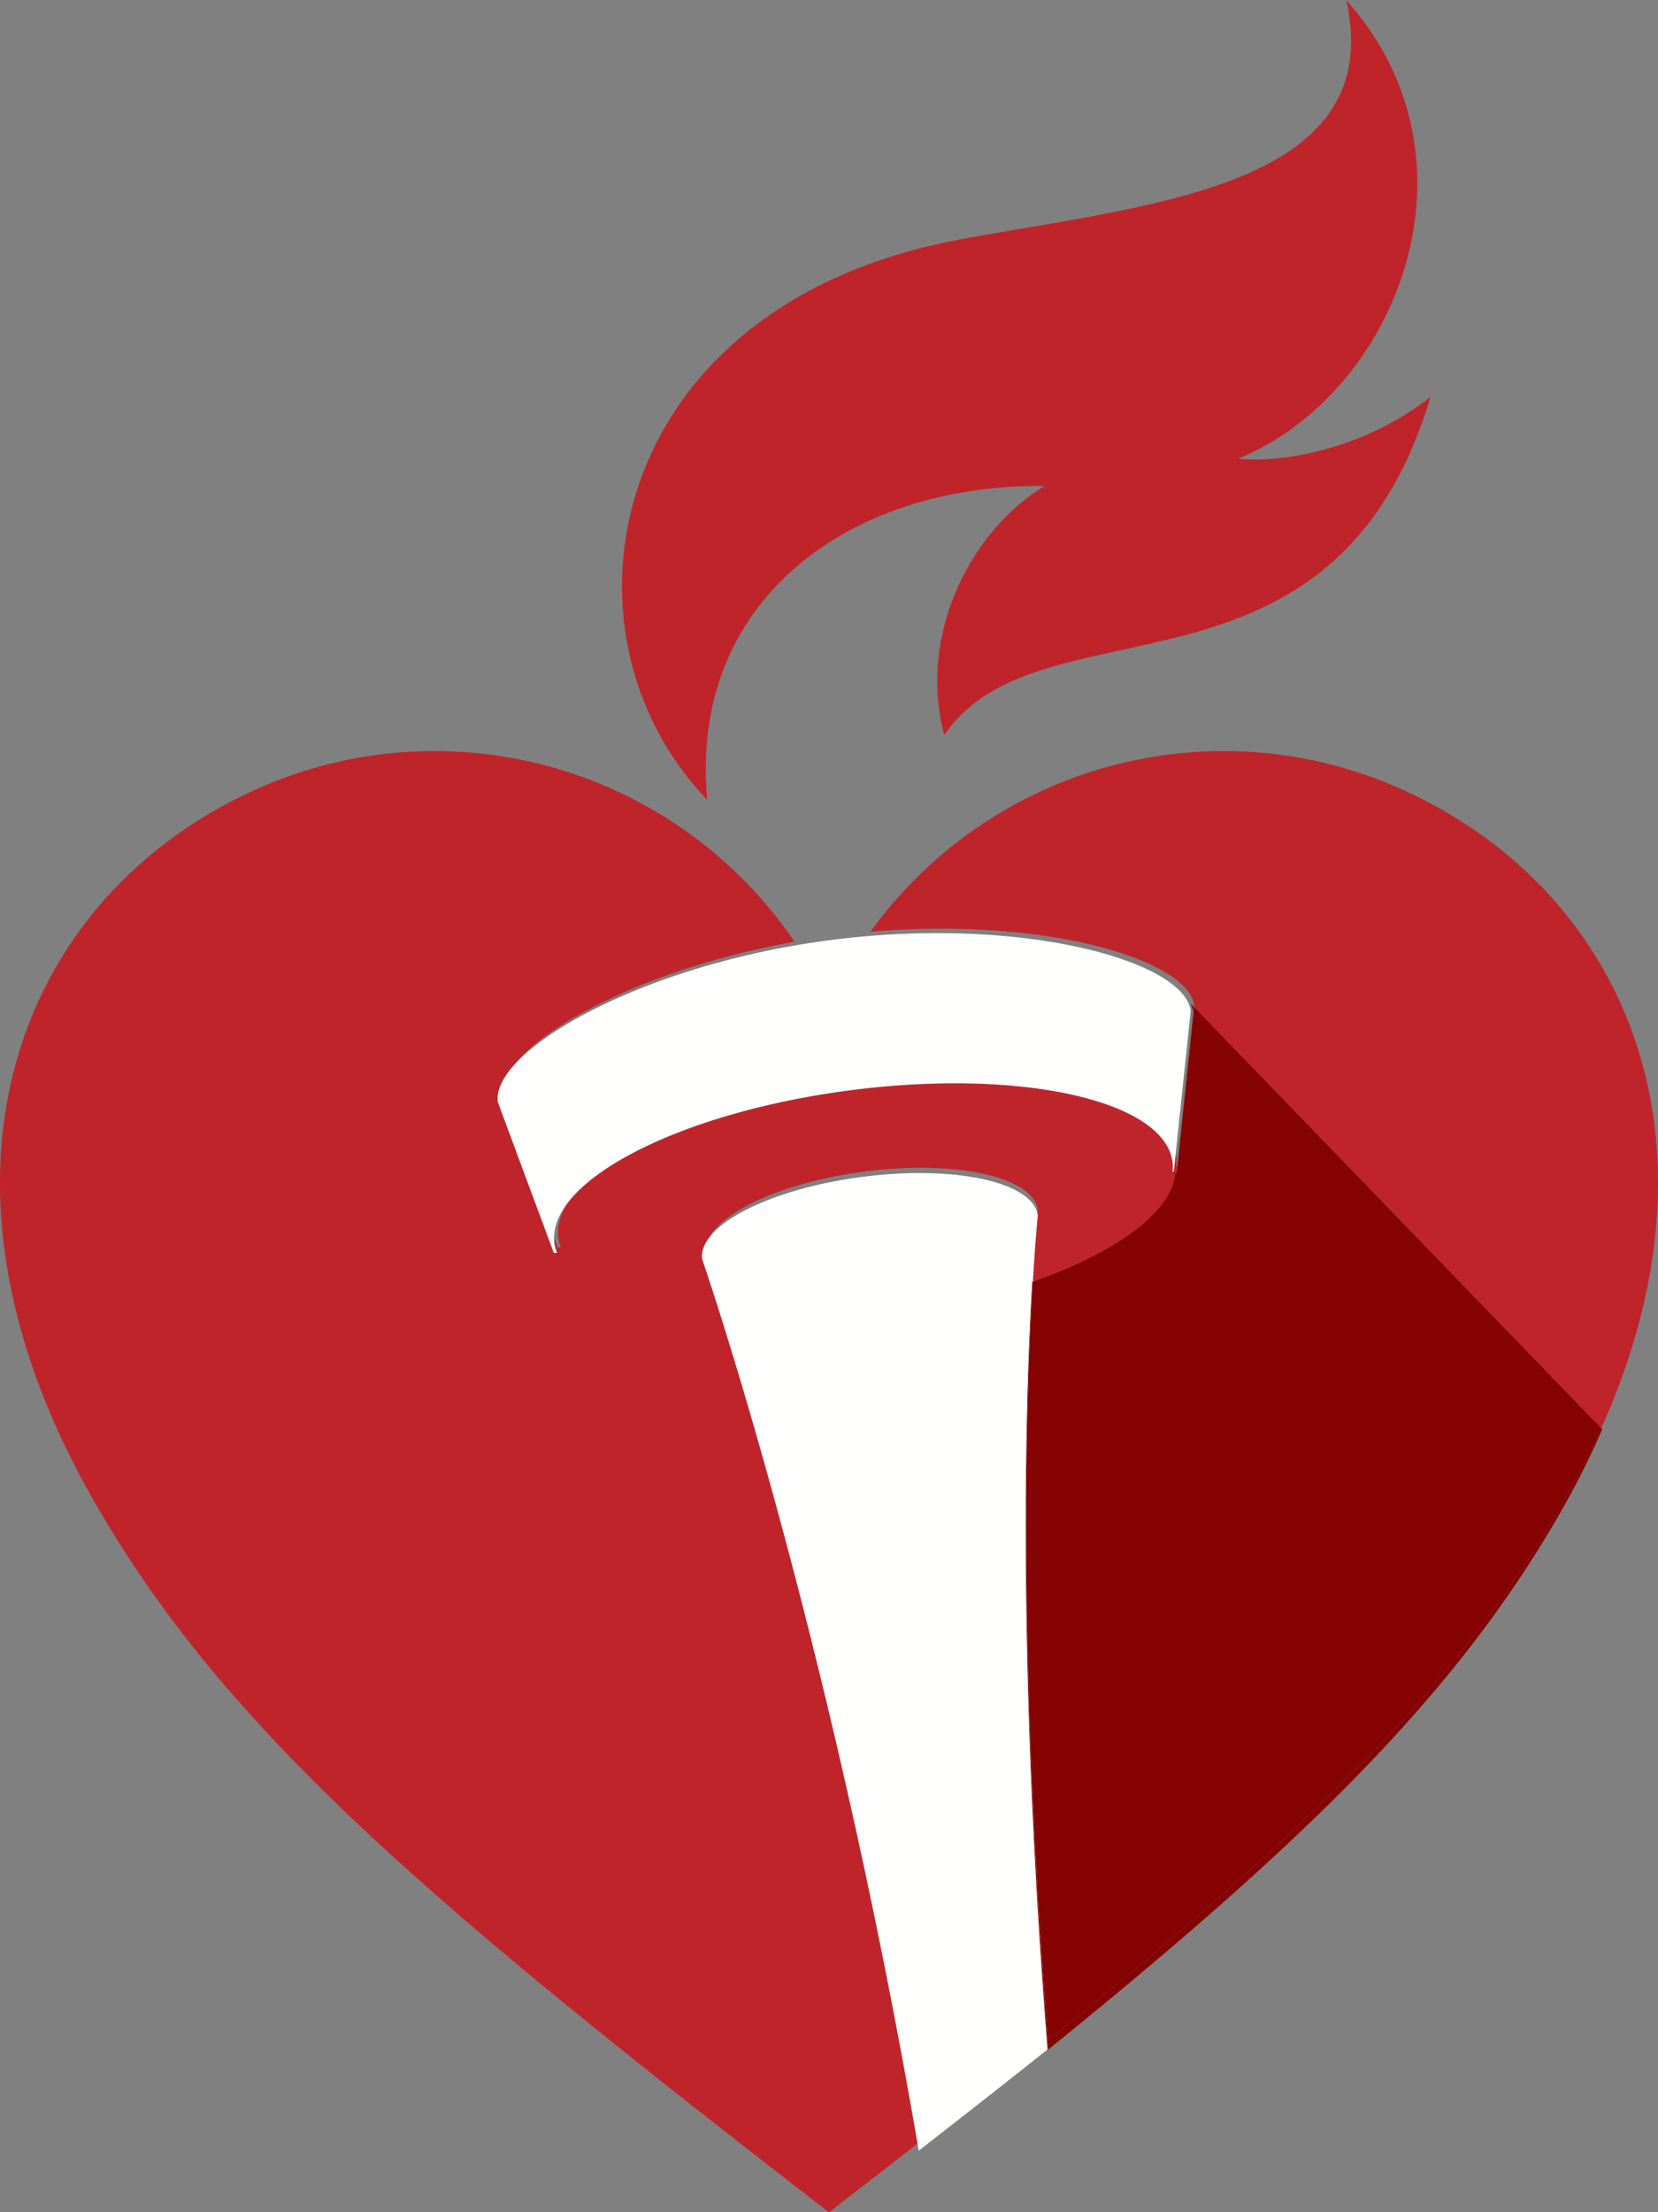 <svg xmlns="http://www.w3.org/2000/svg" xmlns:xlink="http://www.w3.org/1999/xlink" width="520.126" height="693.942" viewBox="0 0 520.126 693.942"><rect x="0" y="0" width="520.126" height="693.942" fill="#808080" stroke="none"/><defs><style>.a{fill:none;}.b{fill:#fff;}.c{clip-path:url(#a);}.d{fill:#c0242b;}.e{fill:#c9242c;}.f{fill:#fffffe;}.g{fill:url(#b);}.h{clip-path:url(#c);}.i{fill:url(#d);}.j{fill:url(#e);}.k{fill:url(#f);}.l{fill:url(#g);}.m{fill:url(#h);}.n{fill:url(#i);}.o{fill:url(#j);}.p{fill:url(#k);}</style><clipPath id="a"><path class="a" d="M67.5,215.119H587.626V673.476H67.5V215.119" transform="translate(-67.5 -215.119)"/></clipPath><linearGradient id="b" x1="-909953.875" y1="-1206068.375" x2="-909815.188" y2="-1206068.375" gradientUnits="objectBoundingBox"><stop offset="0" stop-color="#fff"/><stop offset="0.972" stop-color="#fff"/><stop offset="1" stop-color="#fff"/></linearGradient><clipPath id="c"><path class="a" d="M168.267,239.921H349.126V568.173H168.267V239.921" transform="translate(-168.267 -239.921)"/></clipPath><linearGradient id="d" x1="-125.403" y1="-14.973" x2="-124.767" y2="-14.973" xlink:href="#b"/><linearGradient id="e" x1="-11.67" y1="-22.535" x2="-11.606" y2="-22.535" gradientUnits="objectBoundingBox"><stop offset="0" stop-color="#c0242b"/><stop offset="0.972" stop-color="#c0242b"/><stop offset="1" stop-color="#c0242b"/></linearGradient><linearGradient id="f" x1="-446.664" y1="-41.468" x2="-444.2" y2="-41.468" gradientUnits="objectBoundingBox"><stop offset="0" stop-color="#fffffe"/><stop offset="0.972" stop-color="#fffffe"/><stop offset="1" stop-color="#fffffe"/></linearGradient><linearGradient id="g" x1="-3.222" y1="-5.177" x2="-3.204" y2="-5.177" xlink:href="#b"/><linearGradient id="h" x1="-169.668" y1="-23.467" x2="-168.737" y2="-23.467" xlink:href="#f"/><linearGradient id="i" x1="-2.916" y1="-2.332" x2="-2.9" y2="-2.332" gradientUnits="objectBoundingBox"><stop offset="0" stop-color="#c0242b"/><stop offset="0.972" stop-color="#850303"/><stop offset="1" stop-color="#850303"/></linearGradient><linearGradient id="j" x1="-2.922" y1="-2.367" x2="-2.906" y2="-2.367" xlink:href="#i"/><linearGradient id="k" x1="-73.653" y1="-3.543" x2="-73.246" y2="-3.543" xlink:href="#i"/></defs><g transform="translate(-67.5 -141.345)"><path class="b" d="M67.5,350.331v0M203.708,215.119h0" transform="translate(0 161.811)"/><g transform="translate(67.5 376.93)"><g class="c" transform="translate(0)"><path class="b" d="M67.5,350.133v0m520.123-.24v1.4c0-.47,0-.929,0-1.4M203.842,215.119h0" transform="translate(-67.5 -215.12)"/><path class="d" d="M451.421,215.122a136.721,136.721,0,0,0-110.847,56.666c7.61-.652,15.037-.955,22.181-.955,44.263,0,77.783,11.668,79.447,24.266l-.042.4L569.823,427.52c12.122-27,17.691-52.661,17.8-76.228v-1.4c-.259-56.12-31.569-100.229-78.965-122.132a136.125,136.125,0,0,0-57.237-12.639m-247.33,0h-.75a136.13,136.13,0,0,0-56.883,12.642C99.005,249.7,67.672,293.9,67.5,350.133v.923c.093,29.842,8.941,63.043,28.778,98.08,40.871,72.185,104.942,126.692,231.283,224.341h0Q342.008,662.3,355.346,651.9c-28.229-163.8-67.555-277.376-67.567-277.411v-.006c-.3-2.277.524-4.6,2.306-6.894,4.9-8.814,24.362-17.381,48.43-20.546a137.8,137.8,0,0,1,17.867-1.2c20.37,0,35.593,5.068,36.669,13.23,0,0-.038.358-.105,1.067.048.211.086.421.115.635,0,0-.744,7.1-1.555,20.782,20.6-7.22,35.778-16.6,41.849-26.22a17.764,17.764,0,0,0,2.848-7.779l.166-.022.233-.032.227-2.14-.319.042a13.524,13.524,0,0,0,.013-2.986c-.048-.364-.112-.725-.188-1.082l-.594,5.655-.4.054a13.622,13.622,0,0,0,.013-3c-2-15.242-30.35-24.713-68.286-24.713a256.682,256.682,0,0,0-33.31,2.251c-41.788,5.5-76.142,19.793-88,35.047-2.494,3.739-3.608,7.52-3.12,11.228a13.315,13.315,0,0,0,.8,2.88l-.968.118-1.15-3.088a13.053,13.053,0,0,0,.112,1.8,13.347,13.347,0,0,0,.8,2.89l-.968.118L223.67,325.187c-.422-3.2,1.143-6.862,4.41-10.746,10.43-14.146,44.876-31.7,88.676-39.511a136.684,136.684,0,0,0-112.664-59.811" transform="translate(-67.5 -215.12)"/></g></g><path class="e" d="M170.506,342.125v0" transform="translate(225.926 440.364)"/><path class="d" d="M261.2,293.766c-22.369,13.4-40.076,45.741-31.5,78.166,30.19-44.349,122.027-4.327,152.564-106.14-20.354,16.3-46.932,20.955-60.344,19.438,50.049-20.607,78.693-93.826,33.888-143.885,13.2,59.013-62.264,64.138-121.519,75.171-111.3,20.84-129.438,123.4-78.945,175.71-5.815-62.05,43.879-99.057,105.852-98.46" transform="translate(134.024 0)"/><path class="f" d="M220.346,235.248c-60.025,7.9-105.967,34.992-103.895,50.713l17.582,47.392.967-.118a13.343,13.343,0,0,1-.8-2.89c-2.561-19.454,38.783-40.939,92.332-47.986s99.041,3.008,101.6,22.462a13.627,13.627,0,0,1-.013,3l.4-.054,5.295-50.406c-2.066-15.724-53.447-30.008-113.469-22.108" transform="translate(107.218 201.036)"/><path class="f" d="M245.176,531.23C231.8,365.3,241.8,269.85,241.8,269.85,240.418,259.4,215.721,254,186.649,257.779s-51.518,15.331-50.125,25.783v.006c.013.035,39.7,114.64,67.951,279.637q21.656-16.794,40.7-31.975" transform="translate(151.256 252.731)"/><path class="g" d="M184.47,239.921h0" transform="translate(256.554 216.209)"/><g transform="translate(389.281 456.129)"><g class="h" transform="translate(0 0)"><path class="i" d="M183.648,286.253l-.492,4.707h0l.492-4.707m3.708-46.332h0c.144.287.271.578.383.869-.112-.291-.236-.581-.38-.869h0" transform="translate(-135.61 -239.92)"/><path class="j" d="M210.812,265.877c-6.071,9.618-21.245,19-41.849,26.22v0c20.6-7.224,35.781-16.605,41.849-26.224m3.474-9.973h0l-.227,2.139-.233.032.233-.029.227-2.143" transform="translate(-166.74 -204.864)"/><path class="k" d="M169.775,267.238l-.185.067c-.335,5.678-.683,12.518-1,20.482.313-7.964.661-14.8,1-20.482l.185-.064v0" transform="translate(-167.551 -180.005)"/><path class="l" d="M170.414,464.233h0l.016.189h0l-.016-.189m146.261-145.07q-1.581,2.323-3.2,4.63c-16.241,23.094-35.752,45.179-60,68.57,24.247-23.391,43.755-45.476,60-68.57q1.624-2.309,3.2-4.63m19.335-31.94q-1.652,3.133-3.43,6.291-5.159,9.163-10.835,17.985,5.686-8.843,10.838-17.985,1.777-3.156,3.426-6.291" transform="translate(-163.557 -136.169)"/><path class="m" d="M169.435,328.641q1.284,21.431,3.126,44.751h0q-1.859-23.313-3.126-44.751" transform="translate(-165.704 -45.328)"/><path class="n" d="M175.289,566.279v0M348.681,373.121q-4.795,10.677-10.975,21.616c-32.661,57.694-80.21,104.134-162.464,170.287-6.252-78.15-7.338-140.606-6.744-184.734-.661,44.406.37,107.816,6.792,187.461l-.294.233.016.188c32.786-26.514,60.044-49.873,83.042-72.058,24.247-23.391,43.758-45.476,60-68.57q1.624-2.308,3.2-4.63,2.587-3.808,5.071-7.664,5.686-8.842,10.835-17.985,1.782-3.156,3.43-6.291c3.107-5.9,5.888-11.742,8.4-17.525l-.316-.329m-128.8-133.2c.144.287.268.578.38.869a8.348,8.348,0,0,1,.479,1.881l-4.566,43.583-.492,4.707.083-.013,5.25-49.851-1.137-1.175" transform="translate(-168.139 -239.92)"/><path class="o" d="M221,240.289l-5.25,49.851-.083.013-.227,2.143-.233.029-.166.022a17.764,17.764,0,0,1-2.849,7.779c-6.067,9.618-21.245,19-41.848,26.224-.734,12.416-1.526,30.247-1.865,53.134-.594,44.129.492,106.584,6.744,184.734,82.254-66.153,129.8-112.594,162.464-170.287q6.194-10.936,10.976-21.615L221,240.289" transform="translate(-168.118 -239.113)"/><path class="b" d="M170.506,342.12v0" transform="translate(-163.355 -15.765)"/><path class="p" d="M170.49,267.239l-.185.064c-.335,5.678-.683,12.518-1,20.482-1.376,35.225-2.044,92.444,2.277,168.46l.006.134v.013l.013.208v.007q.192,3.334.393,6.709,1.289,21.431,3.126,44.751l.294-.233c-6.422-79.645-7.453-143.054-6.792-187.461.338-22.887,1.13-40.718,1.865-53.134" transform="translate(-168.267 -180.003)"/></g></g></g></svg>
